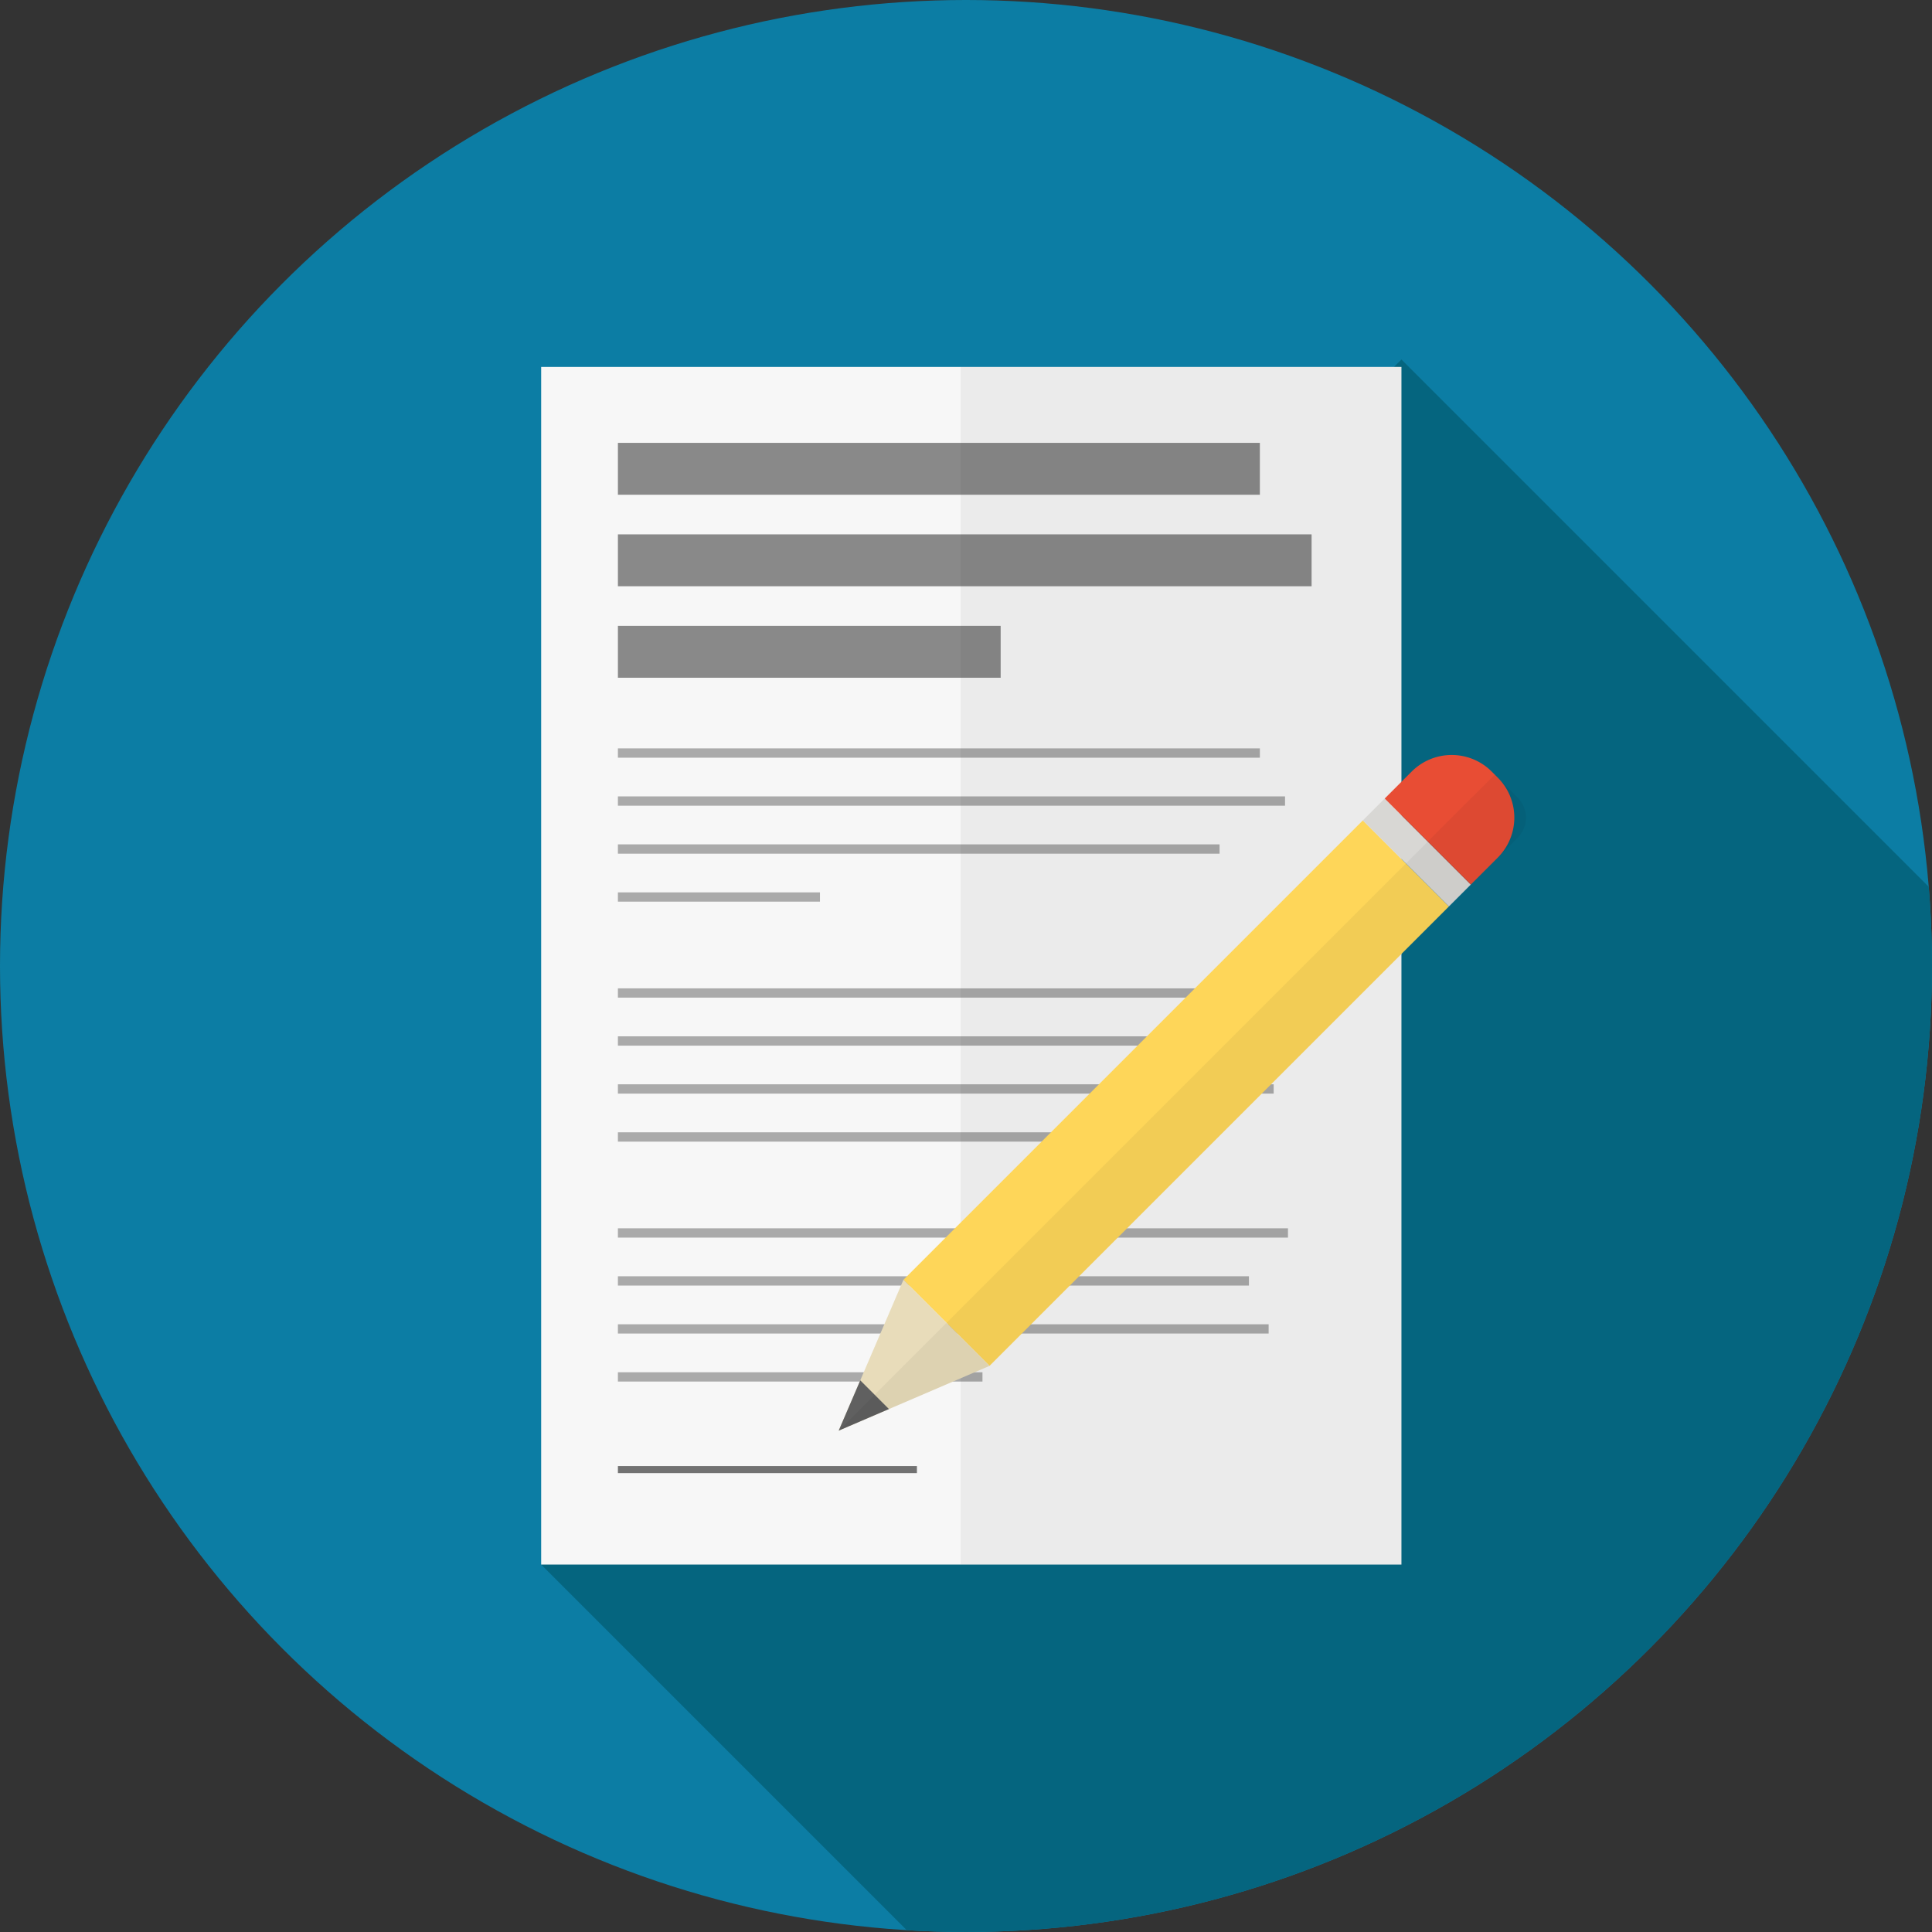 <?xml version="1.0" encoding="UTF-8"?>
<svg xmlns="http://www.w3.org/2000/svg" xmlns:xlink="http://www.w3.org/1999/xlink" id="Layer_1" data-name="Layer 1" width="239.555" height="239.555" viewBox="0 0 239.555 239.555">
  <rect x="0" y="0" width="239.555" height="239.555" fill="#333333" stroke="none"/>
  <defs>
    <style>
      .cls-1 {
        fill: none;
      }

      .cls-2 {
        fill: #0c7da4;
      }

      .cls-3 {
        clip-path: url(#clip-path);
      }

      .cls-4 {
        fill: #05657f;
      }

      .cls-5 {
        fill: #f7f7f7;
      }

      .cls-6 {
        fill: #898989;
      }

      .cls-7 {
        fill: #aaa;
      }

      .cls-8 {
        fill: #727272;
      }

      .cls-9 {
        opacity: 0.05;
      }

      .cls-10 {
        fill: #fed659;
      }

      .cls-11 {
        fill: #d8d7d4;
      }

      .cls-12 {
        fill: #e84d34;
      }

      .cls-13 {
        fill: #e8dcba;
      }

      .cls-14 {
        fill: #606060;
      }
    </style>
    <clipPath id="clip-path">
      <circle class="cls-1" cx="119.777" cy="119.777" r="119.777"></circle>
    </clipPath>
  </defs>
  <title>1</title>
  <g>
    <circle class="cls-2" cx="119.777" cy="119.777" r="119.777"></circle>
    <g class="cls-3">
      <g>
        <polygon class="cls-4" points="267.819 138.627 173.768 44.576 79.717 138.627 101.093 160.004 67.101 193.996 161.152 288.047 255.203 193.996 233.827 172.619 267.819 138.627"></polygon>
        <g>
          <rect class="cls-5" x="67.101" y="45.499" width="106.667" height="148.496"></rect>
          <rect class="cls-6" x="76.617" y="54.914" width="79.598" height="6.431"></rect>
          <rect class="cls-7" x="76.617" y="92.796" width="79.598" height="1.155"></rect>
          <rect class="cls-7" x="76.617" y="98.746" width="82.717" height="1.155"></rect>
          <rect class="cls-7" x="76.617" y="104.696" width="74.601" height="1.155"></rect>
          <rect class="cls-7" x="76.617" y="110.646" width="25.052" height="1.155"></rect>
          <rect class="cls-7" x="76.617" y="122.547" width="80.384" height="1.155"></rect>
          <rect class="cls-7" x="76.617" y="128.497" width="76.861" height="1.155"></rect>
          <rect class="cls-7" x="76.617" y="134.447" width="81.31" height="1.155"></rect>
          <rect class="cls-7" x="76.617" y="140.397" width="61.062" height="1.155"></rect>
          <rect class="cls-7" x="76.617" y="152.298" width="83.083" height="1.155"></rect>
          <rect class="cls-7" x="76.617" y="158.248" width="78.242" height="1.155"></rect>
          <rect class="cls-7" x="76.617" y="164.198" width="80.686" height="1.155"></rect>
          <rect class="cls-7" x="76.617" y="170.148" width="45.202" height="1.155"></rect>
          <rect class="cls-8" x="76.617" y="181.78" width="37.076" height="0.877"></rect>
          <rect class="cls-6" x="76.617" y="66.26" width="86.011" height="6.431"></rect>
          <rect class="cls-6" x="76.617" y="77.606" width="47.459" height="6.431"></rect>
          <rect class="cls-9" x="119.118" y="45.499" width="54.65" height="148.496"></rect>
        </g>
        <g>
          <rect class="cls-10" x="138.291" y="95.262" width="15.092" height="80.559" transform="translate(138.557 -63.423) rotate(45)"></rect>
          <rect class="cls-11" x="168.129" y="103.786" width="15.092" height="3.835" transform="translate(126.198 -93.261) rotate(45)"></rect>
          <path class="cls-12" d="M180.653,94.323h1.061a7.015,7.015,0,0,1,7.015,7.015v4.729a0,0,0,0,1,0,0H173.638a0,0,0,0,1,0,0v-4.729A7.015,7.015,0,0,1,180.653,94.323Z" transform="translate(123.916 -98.77) rotate(45)"></path>
          <polygon class="cls-13" points="103.991 177.389 122.691 169.36 112.02 158.688 103.991 177.389"></polygon>
          <polygon class="cls-14" points="103.991 177.389 110.224 174.713 106.667 171.155 103.991 177.389"></polygon>
          <g class="cls-9">
            <polygon points="103.991 177.389 122.691 169.36 117.355 164.024 103.991 177.389"></polygon>
            <path d="M188.177,98.883l-2.84-2.84-67.981,67.981,5.336,5.336,56.964-56.964,2.712-2.712,5.809-5.809A3.529,3.529,0,0,0,188.177,98.883Z"></path>
          </g>
        </g>
      </g>
    </g>
  </g>
</svg>
